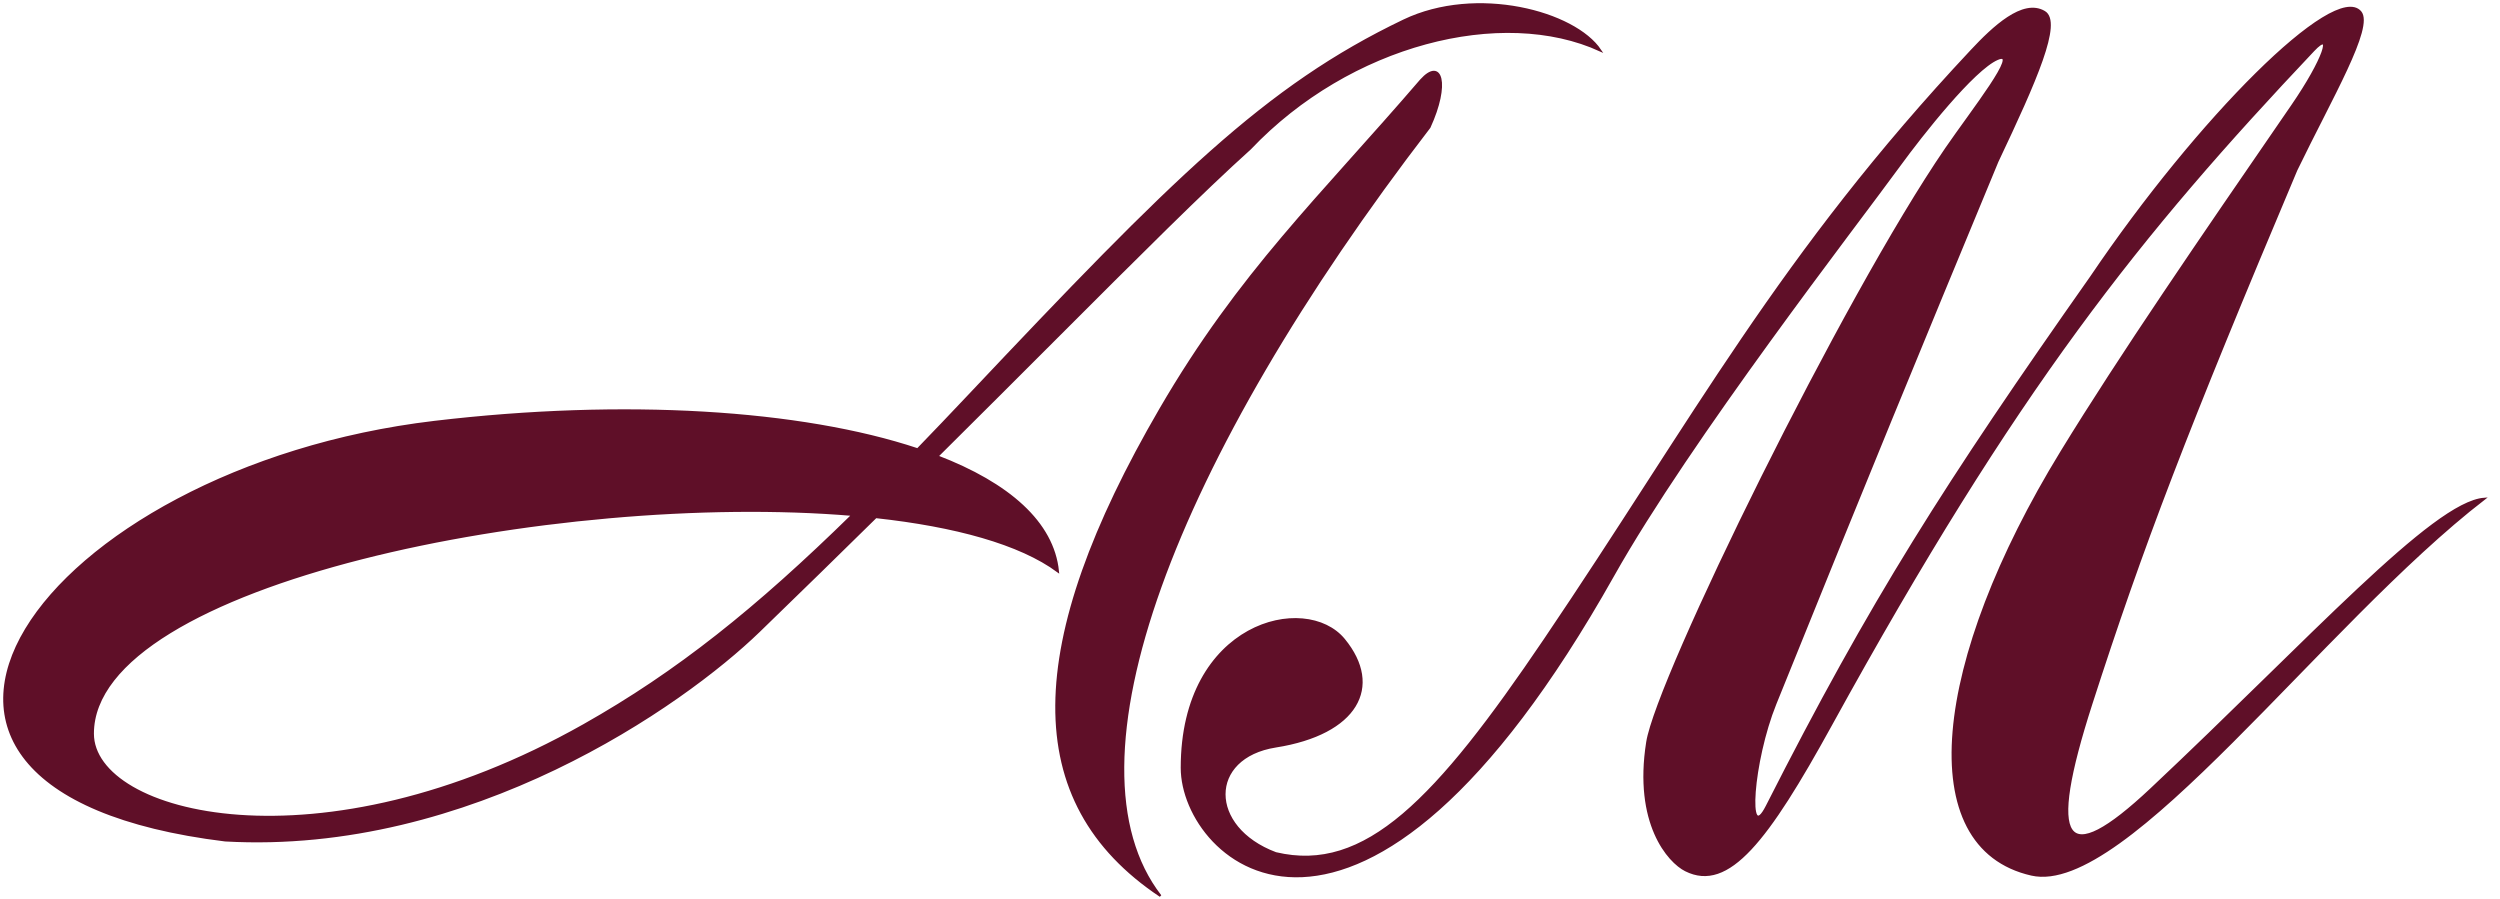 <?xml version="1.0" encoding="UTF-8"?> <svg xmlns="http://www.w3.org/2000/svg" width="189" height="68" viewBox="0 0 189 68" fill="none"> <path d="M108.067 9.621C109.576 6.337 108.975 4.338 107.421 6.07C99.795 14.937 93.739 20.598 87.728 30.928C77.398 48.684 77.075 60.629 87.728 67.731C79.98 57.724 88.697 34.802 108.067 9.621Z" fill="#5F0F28"></path> <path d="M101.61 48.361C104.516 51.913 102.579 55.464 96.445 56.432C91.28 57.248 91.28 62.566 96.445 64.503C103.225 66.117 108.598 60.463 116.784 48.361C128.139 31.574 134.539 19.306 149.067 3.811C150.681 2.089 152.941 -0.064 154.555 0.905C155.847 1.679 153.91 6.07 151.004 12.204C144.809 27.154 141.261 35.755 134.217 53.204C132.458 57.561 132.025 64 133.571 60.952C141.481 45.358 147.083 36.586 158.106 20.92C166.177 8.976 176.508 -1.355 178.445 0.905C179.413 2.035 176.243 7.387 173.602 12.85C165.296 32.522 161.929 41.33 158.106 53.204C154.677 63.857 156.025 65.864 162.626 59.66C174.649 48.361 183.959 38 187.807 37.708C175.539 47.171 160.689 67.731 153.587 66.117C144.547 64.063 146.161 49.975 155.847 34.157C160.324 26.844 166.353 18.077 172.974 8.451L173.28 8.007C175.722 4.456 176.419 2.196 174.894 3.81C161.745 17.729 152.482 29.238 138.413 54.818C133.619 63.535 130.665 67.409 127.437 65.794C126.146 65.149 123.563 62.243 124.532 56.109C125.296 51.269 139.382 22.535 147.13 11.235C149.067 8.411 152.812 3.681 151.004 4.456C149.196 5.231 145.301 10.159 143.579 12.527C140.292 17.046 127.76 33.188 121.949 43.519C102.767 77.62 89.343 65.149 89.343 58.046C89.343 47.07 98.705 44.81 101.61 48.361Z" fill="#5F0F28"></path> <path fill-rule="evenodd" clip-rule="evenodd" d="M66.214 39.091C72.191 39.742 77.112 41.079 79.98 43.197C79.611 39.507 76.243 36.566 70.858 34.501C74.134 31.251 77.093 28.292 79.766 25.618C86.159 19.224 90.924 14.459 94.508 11.235C102.033 3.31 113.555 0.41 120.98 3.811C119.043 0.905 111.618 -1.077 106.13 1.551C95.663 6.561 88.697 13.543 73.201 29.96C71.875 31.365 70.602 32.699 69.372 33.97C60.562 31.039 47.202 30.197 32.847 31.897C3.241 35.403 -14.61 59.66 17.028 63.535C35.51 64.568 51.571 53.343 57.382 47.716C60.532 44.665 63.471 41.791 66.214 39.091ZM7.02 55.464C7.02 44.058 42.062 37.032 64.461 38.922C57.187 46.047 51.213 50.829 44.146 54.818C24.13 66.117 7.02 61.598 7.02 55.464Z" fill="#5F0F28"></path> <path d="M173.28 8.007C175.722 4.456 176.419 2.196 174.894 3.81C161.745 17.729 152.482 29.238 138.413 54.818C133.619 63.535 130.665 67.409 127.437 65.794C126.146 65.149 123.563 62.243 124.532 56.109C125.296 51.269 139.382 22.535 147.13 11.235C149.067 8.411 152.812 3.681 151.004 4.456C149.196 5.231 145.301 10.159 143.579 12.527C140.292 17.046 127.76 33.188 121.949 43.519C102.767 77.62 89.343 65.149 89.343 58.046C89.343 47.07 98.705 44.81 101.61 48.361C104.516 51.913 102.579 55.464 96.445 56.432C91.28 57.248 91.28 62.566 96.445 64.503C103.224 66.117 108.598 60.463 116.784 48.361C128.139 31.574 134.539 19.306 149.067 3.811C150.681 2.089 152.941 -0.064 154.555 0.905C155.847 1.679 153.91 6.07 151.004 12.204C144.809 27.154 141.261 35.755 134.217 53.204C132.458 57.561 132.025 64 133.571 60.952C141.481 45.358 147.083 36.586 158.106 20.92C166.177 8.976 176.508 -1.355 178.445 0.905C179.413 2.035 176.243 7.387 173.602 12.85C165.296 32.522 161.929 41.33 158.106 53.204C154.677 63.857 156.025 65.864 162.626 59.66C174.649 48.361 183.959 38 187.807 37.708C175.539 47.171 160.689 67.731 153.587 66.117C144.547 64.063 146.161 49.975 155.847 34.157C160.324 26.844 166.353 18.077 172.974 8.451M173.28 8.007L172.974 8.451M173.28 8.007C173.178 8.155 173.076 8.303 172.974 8.451M66.214 39.091C72.191 39.742 77.112 41.079 79.98 43.197C79.611 39.507 76.243 36.566 70.858 34.501M66.214 39.091C63.471 41.791 60.532 44.665 57.382 47.716C51.571 53.343 35.51 64.568 17.028 63.535C-14.61 59.66 3.241 35.403 32.847 31.897C47.202 30.197 60.562 31.039 69.372 33.97M66.214 39.091C67.829 37.501 69.376 35.971 70.858 34.501M66.214 39.091C65.639 39.028 65.055 38.972 64.461 38.922M69.372 33.97C70.602 32.699 71.875 31.365 73.201 29.96C88.697 13.543 95.663 6.561 106.13 1.551C111.618 -1.077 119.043 0.905 120.98 3.811C113.555 0.41 102.033 3.31 94.508 11.235C90.924 14.459 86.159 19.224 79.766 25.618C77.093 28.292 74.134 31.251 70.858 34.501M69.372 33.97C69.883 34.14 70.379 34.317 70.858 34.501M69.372 33.97C67.659 35.74 66.03 37.385 64.461 38.922M64.461 38.922C42.062 37.032 7.02 44.058 7.02 55.464C7.02 61.598 24.13 66.117 44.146 54.818C51.213 50.829 57.187 46.047 64.461 38.922ZM107.421 6.07C108.975 4.338 109.576 6.337 108.067 9.621C88.697 34.802 79.98 57.724 87.728 67.731C77.075 60.629 77.398 48.684 87.728 30.928C93.739 20.598 99.795 14.937 107.421 6.07Z" stroke="#5F0F28" stroke-width="0.161"></path> </svg> 